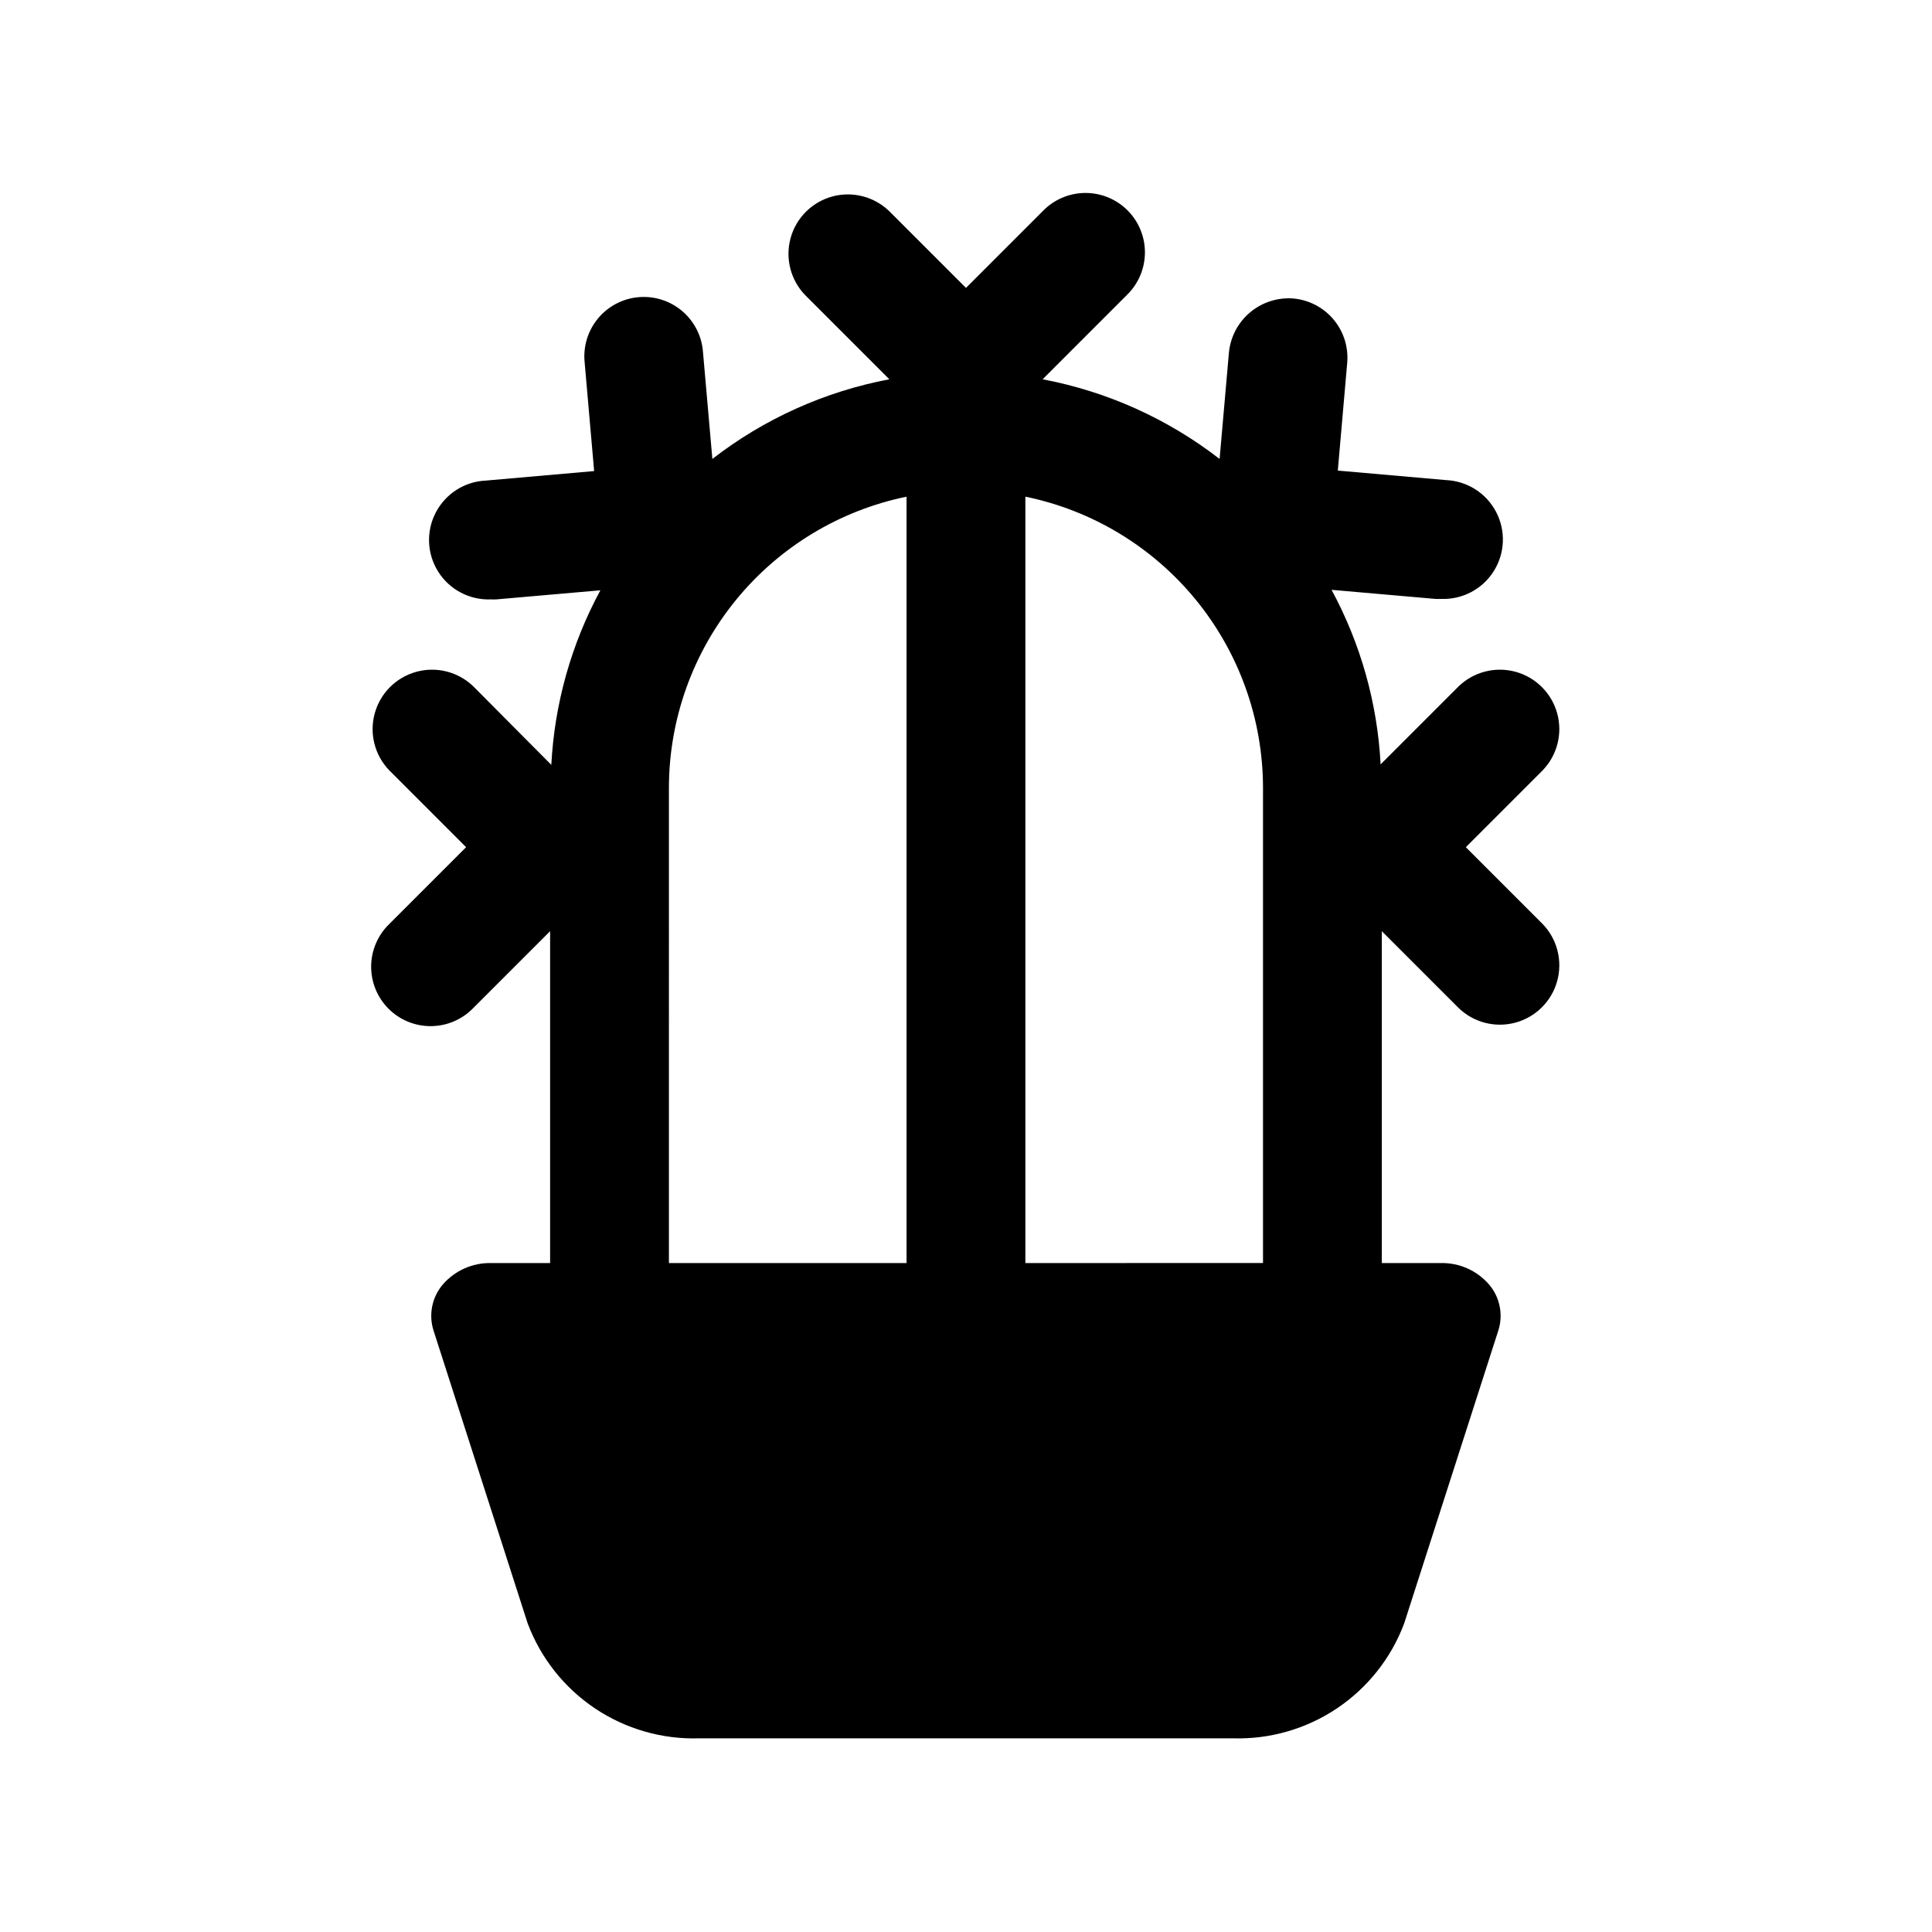 <?xml version="1.0" encoding="UTF-8"?>
<!-- Uploaded to: SVG Repo, www.svgrepo.com, Generator: SVG Repo Mixer Tools -->
<svg fill="#000000" width="800px" height="800px" version="1.1" viewBox="144 144 512 512" xmlns="http://www.w3.org/2000/svg">
 <path d="m486.73 223.1c-4.152-0.316-8.262 1.008-11.449 3.688-3.188 2.676-5.199 6.496-5.602 10.641l-2.473 28.199c-13.746-10.648-29.82-17.887-46.902-21.113l22.309-22.309v-0.004c3.039-2.934 4.769-6.965 4.805-11.188 0.039-4.223-1.621-8.281-4.609-11.27-2.984-2.984-7.047-4.644-11.27-4.609-4.223 0.035-8.254 1.77-11.188 4.805l-20.355 20.359-20.359-20.359c-4-3.859-9.738-5.328-15.102-3.859-5.359 1.473-9.551 5.66-11.02 11.023-1.469 5.359-0.004 11.102 3.859 15.098l22.309 22.312c-17.082 3.227-33.156 10.465-46.898 21.113l-2.473-28.199c-0.273-4.227-2.238-8.168-5.449-10.93-3.215-2.762-7.406-4.113-11.625-3.746-4.223 0.367-8.117 2.418-10.805 5.695-2.691 3.273-3.945 7.492-3.484 11.703l2.504 28.688-28.668 2.519h-0.004c-5.625 0.242-10.691 3.465-13.293 8.457-2.606 4.992-2.348 10.992 0.676 15.742 3.019 4.75 8.348 7.527 13.973 7.289 0.461 0.023 0.926 0.023 1.387 0l27.582-2.41c-7.715 14.262-12.156 30.062-13.004 46.254l-20.672-20.797c-4-3.863-9.738-5.328-15.102-3.859-5.359 1.473-9.551 5.66-11.02 11.023-1.473 5.359-0.004 11.102 3.859 15.098l20.355 20.359-20.355 20.355c-3.039 2.934-4.769 6.965-4.809 11.188-0.035 4.223 1.625 8.285 4.613 11.27 2.984 2.988 7.047 4.648 11.27 4.609 4.223-0.035 8.254-1.766 11.188-4.805l20.355-20.355v87.945h-15.742c-4.812-0.07-9.41 1.965-12.598 5.574-2.934 3.359-3.906 8.008-2.566 12.266l24.969 77.68h0.004c3.449 9.18 9.684 17.051 17.832 22.508 8.148 5.457 17.801 8.23 27.605 7.926h141.41-0.004c9.801 0.301 19.449-2.473 27.598-7.93 8.145-5.457 14.379-13.328 17.824-22.504l24.969-77.68h0.004c1.34-4.258 0.367-8.906-2.566-12.266-3.176-3.609-7.773-5.644-12.582-5.574h-15.742v-87.945l20.355 20.355c4 3.863 9.738 5.328 15.102 3.859 5.363-1.469 9.551-5.66 11.02-11.02 1.473-5.363 0.004-11.102-3.859-15.102l-20.355-20.355 20.355-20.355v-0.004c3.863-3.996 5.332-9.738 3.859-15.098-1.469-5.363-5.656-9.551-11.02-11.023-5.363-1.469-11.102-0.004-15.102 3.859l-20.672 20.672c-0.848-16.191-5.289-31.992-13.004-46.254l27.582 2.41 0.004-0.004c0.461 0.023 0.922 0.023 1.383 0 5.625 0.242 10.953-2.535 13.973-7.285 3.023-4.75 3.281-10.75 0.68-15.742-2.606-4.992-7.672-8.219-13.297-8.461l-28.668-2.519 2.504-28.688-0.004 0.004c0.328-4.137-0.992-8.238-3.672-11.406-2.68-3.172-6.504-5.152-10.637-5.519zm-165.46 129.67c0.023-18.141 6.301-35.719 17.773-49.77 11.469-14.055 27.434-23.723 45.203-27.375v203.1h-62.977zm94.465 125.95v-203.1c17.77 3.652 33.734 13.32 45.207 27.375 11.469 14.051 17.746 31.629 17.77 49.77v125.95z"/>
</svg>